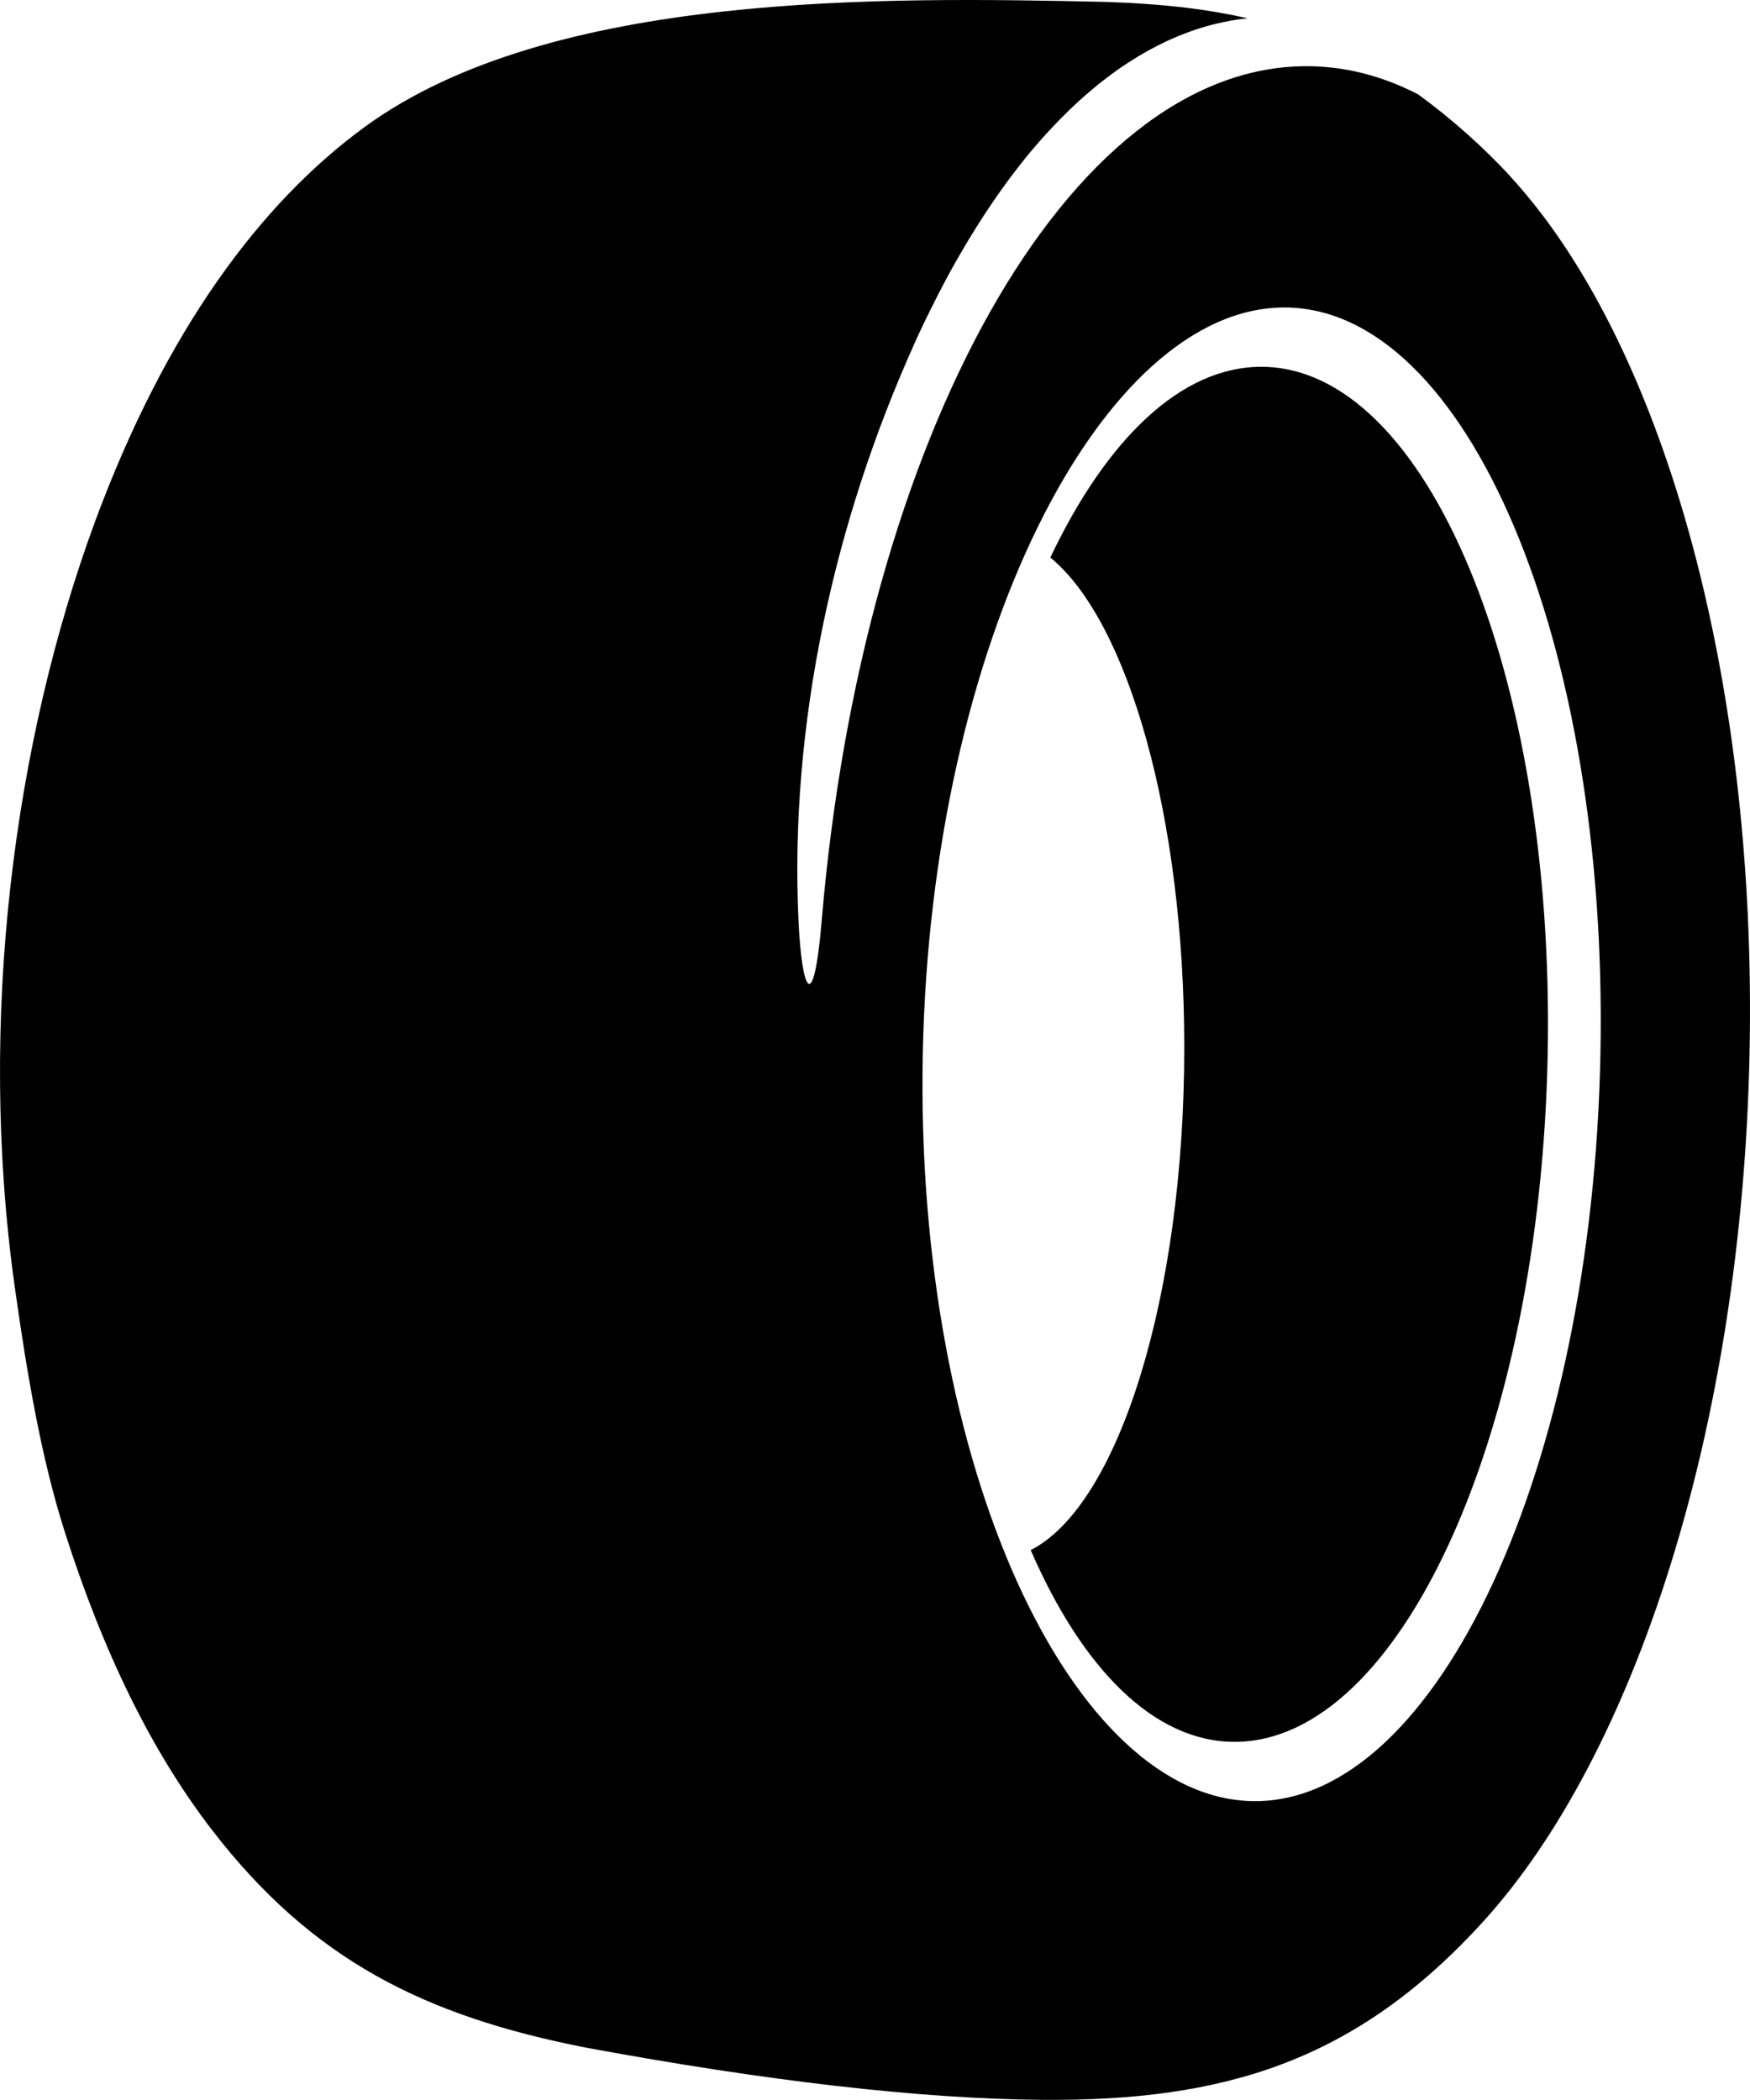 <svg width="70" height="84" viewBox="0 0 70 84" fill="none" xmlns="http://www.w3.org/2000/svg">
<path fill-rule="evenodd" clip-rule="evenodd" d="M50.449 14.672C57.069 14.672 62.202 26.984 61.907 42.173C61.615 57.361 56.005 69.674 49.385 69.674C46.161 69.674 43.289 66.751 41.228 62.003C44.724 60.234 47.371 51.904 47.371 41.894C47.371 32.647 45.114 24.837 42.013 22.302C44.256 17.578 47.235 14.672 50.449 14.672ZM60.399 7.038C59.355 5.908 58.073 4.755 56.728 3.777C55.303 3.038 53.805 2.648 52.258 2.648C42.709 2.648 34.505 17.511 32.872 36.782C32.537 40.755 32.07 39.605 31.941 36.851C31.569 29.005 33.359 20.858 36.606 13.681L36.616 13.655C36.685 13.505 36.755 13.356 36.824 13.204C36.851 13.148 36.877 13.091 36.904 13.035C36.967 12.899 37.033 12.767 37.099 12.634C37.133 12.564 37.166 12.498 37.199 12.429C37.262 12.303 37.325 12.18 37.388 12.054C37.424 11.981 37.461 11.908 37.497 11.835C37.557 11.72 37.616 11.607 37.676 11.491C37.719 11.411 37.759 11.332 37.802 11.249C37.861 11.14 37.921 11.03 37.977 10.924C38.02 10.845 38.064 10.762 38.11 10.682C38.17 10.576 38.229 10.474 38.289 10.368C38.335 10.288 38.382 10.205 38.428 10.126C38.488 10.026 38.544 9.927 38.604 9.828C38.653 9.745 38.7 9.665 38.749 9.582C38.806 9.486 38.865 9.394 38.922 9.301C38.971 9.218 39.025 9.135 39.078 9.052C39.134 8.959 39.194 8.873 39.25 8.781C39.303 8.698 39.352 8.618 39.406 8.539C39.465 8.449 39.525 8.363 39.581 8.277C39.634 8.197 39.687 8.118 39.74 8.042C39.8 7.956 39.859 7.869 39.919 7.783C39.972 7.71 40.025 7.631 40.078 7.558C40.138 7.475 40.197 7.392 40.26 7.306C40.317 7.233 40.373 7.157 40.426 7.081C40.486 7.001 40.545 6.925 40.605 6.849C40.661 6.773 40.721 6.7 40.777 6.624C40.837 6.547 40.897 6.474 40.953 6.402C41.013 6.329 41.072 6.252 41.132 6.18C41.191 6.11 41.251 6.037 41.311 5.968C41.37 5.895 41.43 5.825 41.493 5.755C41.553 5.686 41.615 5.616 41.675 5.547C41.735 5.48 41.794 5.411 41.857 5.345C41.917 5.278 41.98 5.212 42.043 5.146C42.103 5.08 42.166 5.013 42.228 4.95C42.291 4.884 42.351 4.821 42.414 4.758C42.477 4.695 42.537 4.636 42.6 4.573C42.663 4.51 42.725 4.447 42.788 4.387C42.851 4.327 42.914 4.268 42.977 4.208C43.04 4.148 43.103 4.092 43.163 4.036C43.229 3.976 43.295 3.917 43.358 3.86C43.421 3.807 43.484 3.751 43.547 3.698C43.614 3.642 43.676 3.589 43.743 3.532C43.806 3.479 43.872 3.426 43.935 3.373C44.001 3.32 44.067 3.267 44.134 3.217C44.197 3.168 44.26 3.118 44.323 3.072C44.389 3.019 44.458 2.972 44.525 2.923C44.591 2.876 44.654 2.826 44.72 2.78C44.79 2.734 44.859 2.687 44.926 2.641C44.989 2.598 45.051 2.555 45.114 2.515C45.187 2.469 45.257 2.422 45.33 2.379C45.393 2.339 45.452 2.3 45.515 2.263C45.588 2.22 45.661 2.177 45.737 2.134C45.797 2.097 45.86 2.061 45.92 2.028C45.996 1.985 46.069 1.948 46.145 1.909C46.205 1.875 46.267 1.842 46.327 1.813C46.403 1.773 46.483 1.736 46.559 1.7C46.619 1.67 46.678 1.64 46.735 1.614C46.818 1.577 46.897 1.541 46.98 1.508C47.036 1.485 47.093 1.458 47.152 1.435C47.245 1.398 47.334 1.362 47.427 1.329C47.474 1.312 47.52 1.292 47.566 1.276C47.706 1.223 47.845 1.176 47.984 1.133C48.617 0.935 49.26 0.799 49.906 0.732C49.107 0.55 48.302 0.414 47.517 0.318C46.46 0.189 45.356 0.113 44.22 0.076C35.347 -0.119 22.027 -0.351 14.595 5.073C10.424 8.118 6.633 13.207 3.803 20.858C0.56 29.665 -0.911 40.764 0.589 51.47C1.1 55.111 1.673 58.392 2.587 61.264C4.138 66.125 6.063 70.048 8.455 73.166C12.468 78.394 16.981 80.644 23.465 81.91C30.645 83.235 36.765 83.954 41.692 83.994C48.928 84.05 54.23 82.48 59.342 76.847C65.379 70.197 69.663 57.166 69.981 42.176C70.306 26.828 66.386 13.535 60.396 7.041L60.399 7.038ZM51.377 12.299C44.071 12.299 37.235 25.675 36.911 42.173C36.586 58.67 42.898 72.046 50.204 72.046C57.51 72.046 63.693 58.67 64.017 42.173C64.342 25.675 58.679 12.299 51.373 12.299H51.377Z" fill="black"/>
</svg>
